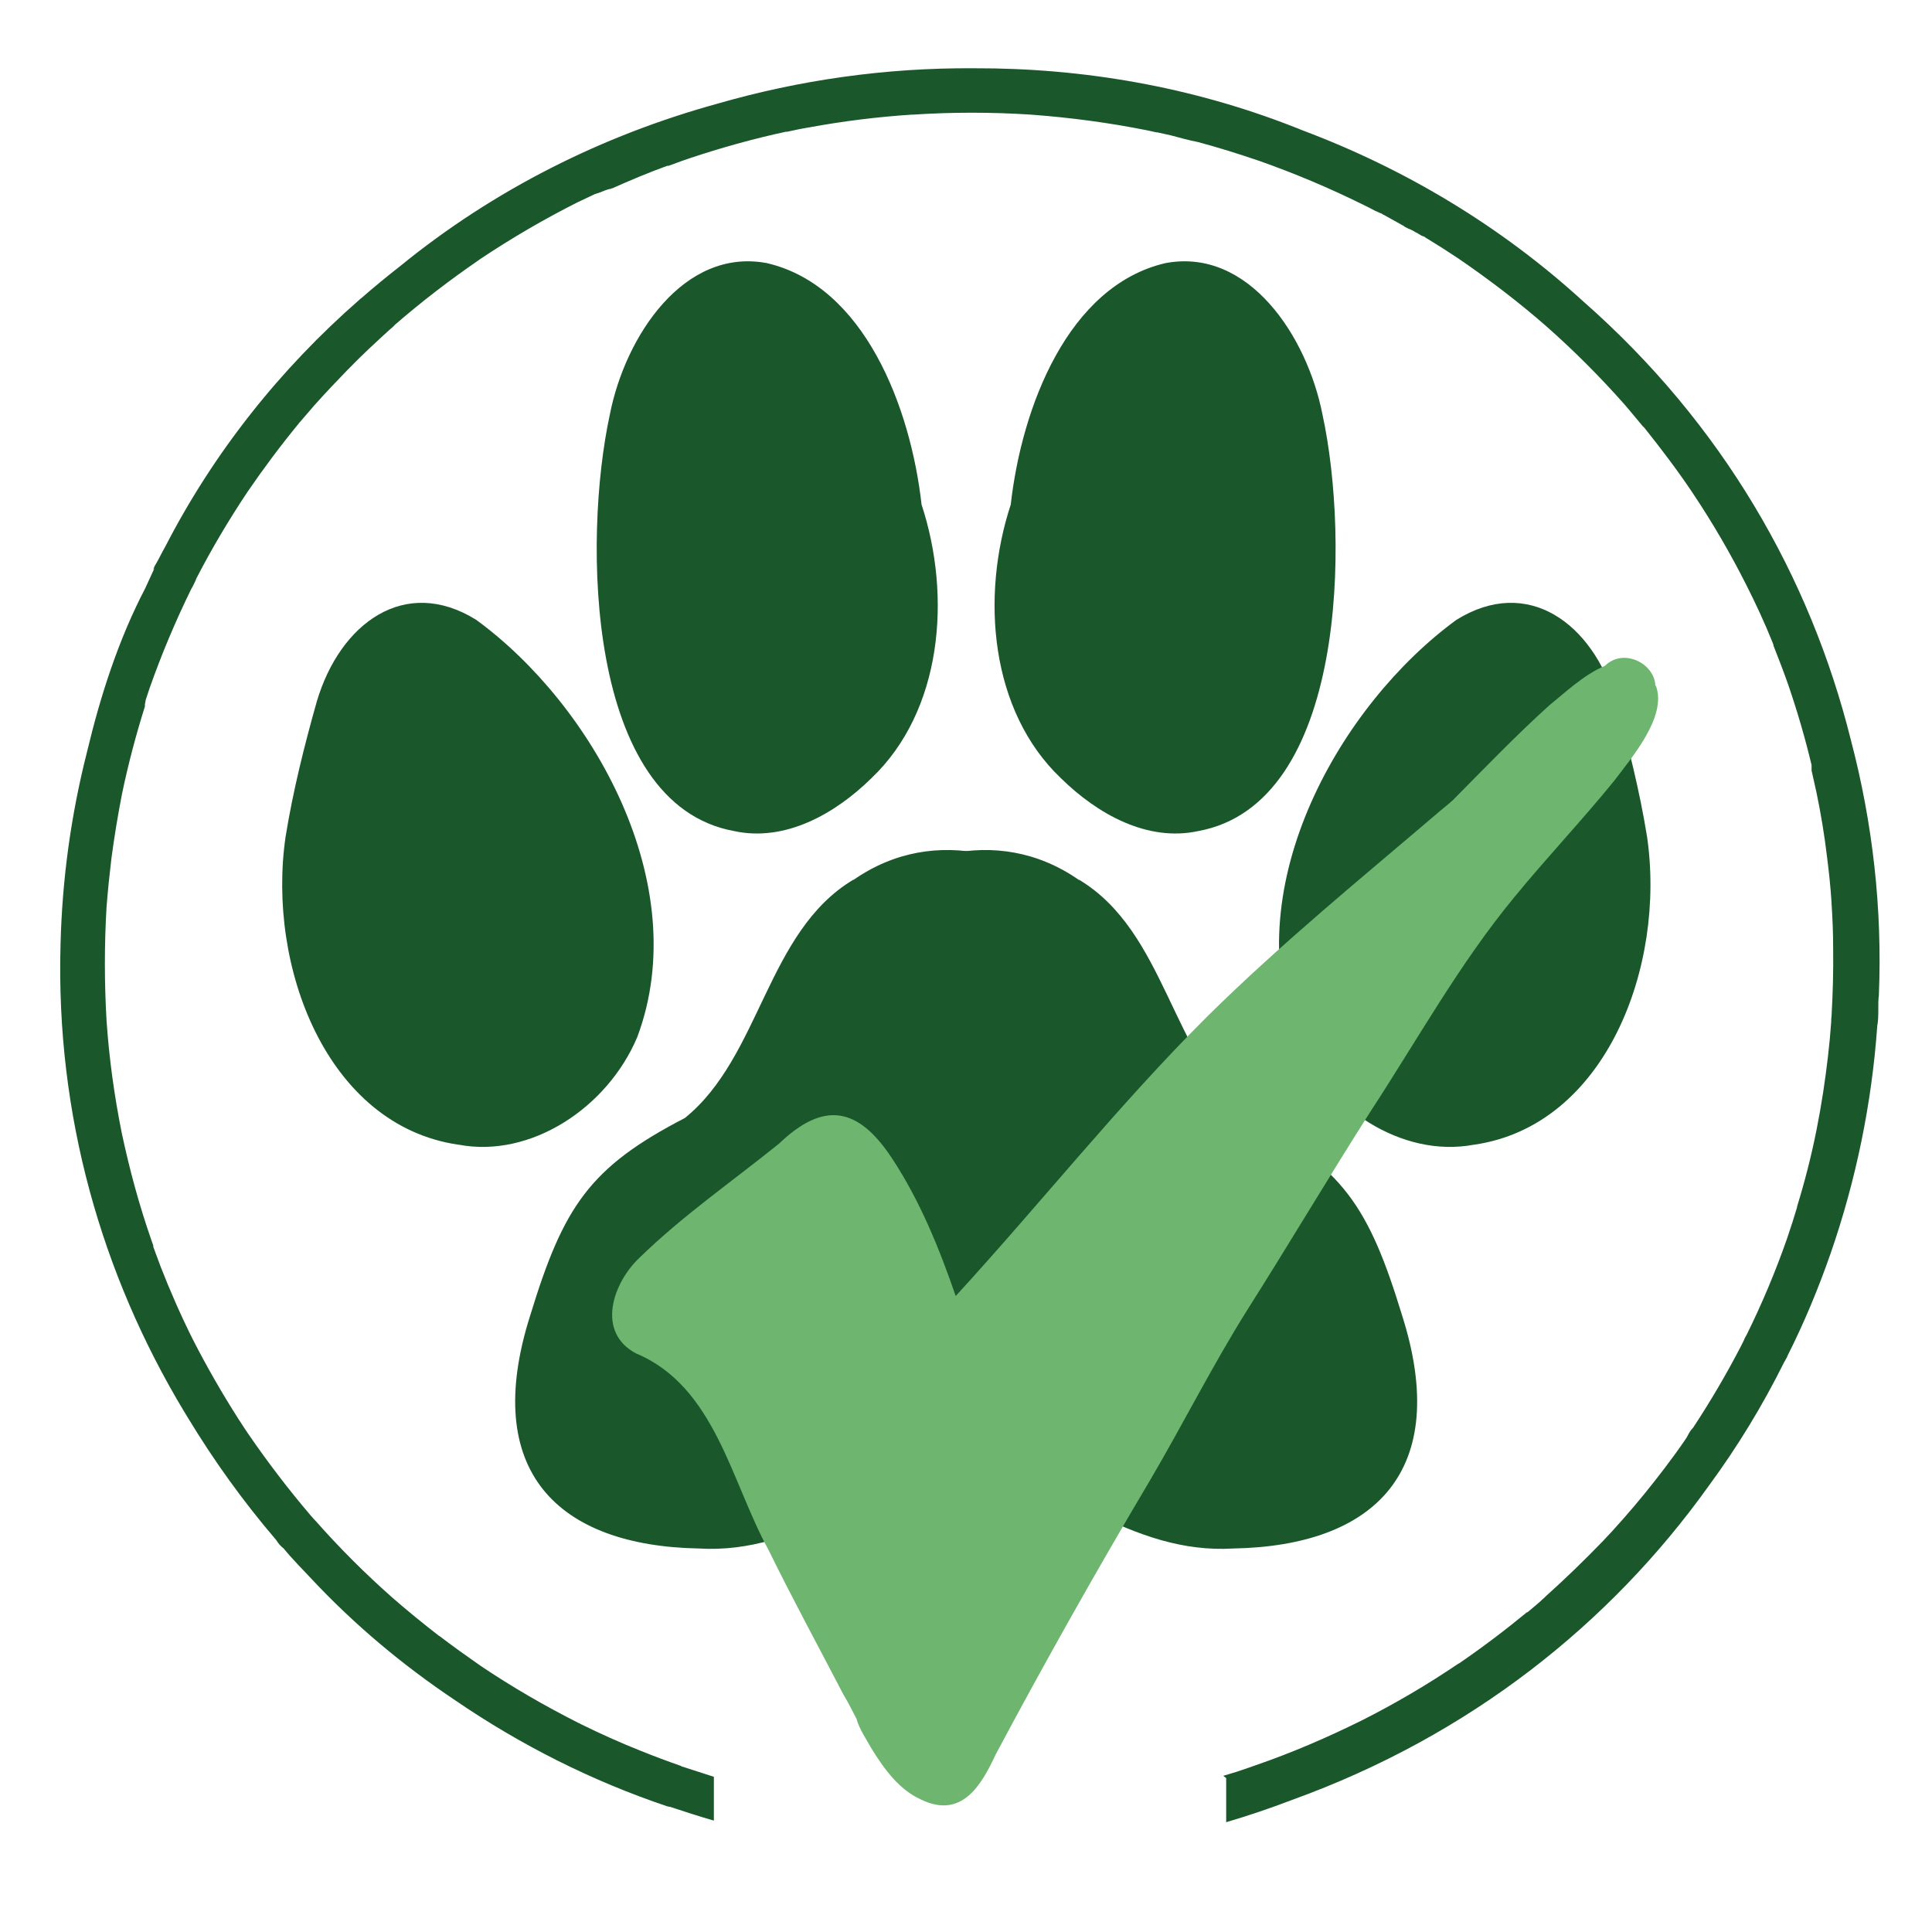 <svg viewBox="0 0 600 600" version="1.1" xmlns="http://www.w3.org/2000/svg" id="Layer_1">
  
  <defs>
    <style>
      .st0 {
        fill: #1a582b;
      }

      .st1 {
        fill: #6eb670;
      }
    </style>
  </defs>
  <path d="M379.9,551.5c2.8-.8,5.6-1.7,8.4-2.7.6-.2,1.1-.4,1.7-.6,11.3-3.9,22.2-8.6,32.9-13.9,10.3-5.2,20.2-11,29.8-17.5.1,0,.2-.2.4-.2,7.3-5,14.3-10.3,21.1-15.9,0,0,0,0,.1,0,0,0,.1,0,.2-.1,1.4-1.2,2.8-2.3,4.1-3.5,0,0,0,0,.1-.1,0,0,.1-.1.2-.2.4-.3.8-.7,1.2-1.1,6-5.4,11.8-11,17.4-16.8,0,0,0,0,.1-.1,0,0,0,0,.1-.1,2.2-2.3,4.3-4.6,6.4-7,4.5-5.1,8.8-10.4,12.9-15.8,2.2-2.9,4.4-5.9,6.5-9,.2-.3.4-.6.6-1,.4-.8.9-1.7,1.7-2.5,5.4-8.2,10.4-16.7,14.9-25.4.3-.6.6-1.2.9-1.8.2-.6.5-1.1.8-1.6,4.8-9.7,9-19.7,12.6-30,.1-.3.2-.6.3-.9,1-2.9,1.9-5.8,2.8-8.8,0,0,0,0,0,0,0,0,0-.2,0-.2,2.4-7.8,4.4-15.6,6-23.6.8-4,1.5-8,2.1-11.9,1.1-7.3,2-14.6,2.5-21.9,0-.6,0-1.1.1-1.7.4-7.1.6-14.1.5-21.2,0-4.7-.2-9.3-.5-13.9,0,0,0-.2,0-.2-.3-4.8-.8-9.5-1.4-14.2-.8-6.7-1.9-13.4-3.3-20.1-.5-2.2-1-4.5-1.5-6.7,0,0,0,0,0,0,0,0,0-.1,0-.2,0,0,0,0,0,0,0,0,0-.1,0-.2,0,0,0,0,0-.1v-.2s0,0,0-.1c0,0,0-.1,0-.2,0,0,0,0,0-.1,0,0,0-.1,0-.2,0,0,0,0,0,0,0,0,0-.1,0-.2,0,0,0,0,0,0,0,0,0-.2,0-.2,0,0,0,0,0,0-2-8.4-4.4-16.6-7.2-24.8-1.4-4-2.9-7.9-4.4-11.7,0,0,0,0,0,0,0-.1-.1-.3-.2-.4,0,0,0-.1,0-.2,0,0,0-.2-.1-.3,0-.1,0-.2-.1-.3,0,0,0,0,0-.1-2.5-6.2-5.3-12.3-8.3-18.2-4.9-9.7-10.4-19.2-16.5-28.3-.2-.3-.4-.6-.6-.9-4.5-6.7-9.4-13.1-14.4-19.4,0,0,0,0,0,0,0-.1-.2-.2-.3-.3,0-.1-.2-.2-.3-.3,0,0,0,0,0,0-1.5-1.8-3-3.6-4.5-5.4-.4-.5-.8-.9-1.2-1.4-7.6-8.6-15.7-16.7-24.3-24.3-8.7-7.6-17.9-14.6-27.4-21.1-3.3-2.2-6.6-4.3-9.9-6.3,0,0,0,0,0,0-.1,0-.3-.2-.4-.3,0,0,0,0,0,0-.1,0-.3-.2-.4-.2,0,0,0,0-.1,0-.1,0-.2-.1-.4-.2,0,0,0,0-.1,0-.1,0-.2-.1-.3-.2,0,0-.1,0-.2-.1,0,0-.2-.1-.3-.2,0,0-.1,0-.2-.1,0,0-.2-.1-.3-.2,0,0-.1,0-.2-.1,0,0-.2,0-.2-.1,0,0-.2,0-.2-.1,0,0-.1,0-.2-.1,0,0-.2-.1-.3-.2,0,0-.1,0-.2-.1-.1,0-.2-.1-.3-.2,0,0,0,0-.1,0-.1,0-.2-.1-.3-.2,0,0,0,0-.1,0-.1,0-.2-.1-.4-.2,0,0,0,0-.1,0-.1,0-.3-.1-.4-.2,0,0,0,0,0,0-.1,0-.3-.2-.4-.2,0,0,0,0,0,0-.1,0-.3-.2-.4-.2,0,0,0,0,0,0-.1,0-.3-.2-.4-.3,0,0,0,0,0,0-2.1-1.2-4.2-2.3-6.3-3.5t0,0c-.2,0-.3-.2-.5-.3,0,0,0,0,0,0-.1,0-.3-.2-.4-.2,0,0,0,0-.1,0-.1,0-.2-.1-.4-.2,0,0-.1,0-.2-.1,0,0-.2,0-.3-.1-.1,0-.2-.1-.3-.2,0,0-.1,0-.2,0-1.3-.7-2.6-1.4-3.9-2-10.5-5.2-21.4-9.8-32.5-13.7-6.2-2.1-12.5-4.1-18.9-5.8-2.6-.5-5.6-1.3-8.5-2.1-1.4-.3-2.7-.6-4.1-.9,0,0,0,0,0,0,0,0,0,0-.1,0,0,0-.1,0-.2,0,0,0,0,0,0,0-.9-.2-1.8-.4-2.7-.6-12-2.4-24-4-36.2-4.9-12.2-.8-24.5-.8-36.7,0,0,0,0,0,0,0,0,0-.1,0-.2,0,0,0-.1,0-.2,0,0,0,0,0,0,0-10.6.7-21.1,2-31.5,3.9-1.7.3-3.5.6-5.2,1-.6.1-1.3.3-1.9.4,0,0,0,0,0,0,0,0-.1,0-.2,0,0,0-.2,0-.2,0,0,0,0,0,0,0-10.2,2.2-20.2,5-30.1,8.3-.8.3-1.5.5-2.3.8-1.4.5-2.7,1-4.1,1.5,0,0-.1,0-.2,0,0,0-.1,0-.2,0-5.8,2.1-11.5,4.5-17.1,7,0,0,0,0-.1,0,0,0-.2,0-.2.1,0,0-.2,0-.3.1,0,0-.1,0-.2,0-.1,0-.2,0-.3.1,0,0-.1,0-.2,0-.1,0-.2.1-.4.2,0,0-.1,0-.2,0-.1,0-.2.1-.4.2,0,0,0,0-.1,0-.1,0-.2.1-.4.2,0,0,0,0-.1,0-.1,0-.2.1-.4.2,0,0,0,0-.1,0-.1,0-.2.1-.4.2,0,0-.1,0-.2,0-.1,0-.2.1-.3.2,0,0-.1,0-.2,0-.1,0-.2,0-.3.1,0,0-.1,0-.2.1,0,0-.1,0-.2,0-1.9.9-3.8,1.8-5.7,2.7-10.3,5.2-20.4,11.1-30,17.5-.2.2-.5.3-.7.5-9,6.2-17.6,12.8-25.9,20-.4.5-.9.9-1.5,1.4-4.3,3.9-8.5,7.8-12.6,12h0c0,.1-.2.2-.3.3,0,0-.1.1-.2.2,0,0,0,0,0,0-3.5,3.6-7,7.3-10.4,11.1-1.4,1.7-2.9,3.3-4.3,5,0,0,0,0,0,0,0,.1-.2.2-.3.3,0,0-.2.2-.2.3,0,0,0,0,0,0-5.6,6.8-10.9,13.9-15.9,21.2-5.8,8.7-11.1,17.6-15.9,26.9-.2.6-.5,1.2-.8,1.8-.2.5-.5,1-.8,1.5-4.9,10-9.2,20.2-12.9,30.7-.4,1.2-.8,2.4-1.2,3.6,0,.1,0,.2-.1.3,0,0,0,.1,0,.2,0,.1,0,.2-.1.4,0,0,0,0,0,.1,0,.1,0,.3-.1.4,0,0,0,0,0,.1,0,0,0,.2,0,.3,0,0,0,.2,0,.3,0,0,0,0,0,.1-2.8,8.9-5.2,18-7.1,27.1-1.3,6.7-2.4,13.3-3.3,20.1-.6,5-1.1,9.9-1.5,14.9-.7,11.8-.7,23.7,0,35.6.8,11.7,2.4,23.2,4.7,34.7,2.4,11.3,5.4,22.4,9.2,33.3.2.6.4,1.1.6,1.7,0,0,0,.1,0,.2,0,0,0,.1,0,.2.8,2.1,1.5,4.1,2.3,6.2,3,7.7,6.3,15.2,10,22.6,4.3,8.4,9,16.6,14.1,24.6,0,0,0,0,0,0,0,0,.1.2.2.3,0,0,.1.2.2.3,0,0,0,0,0,0,.9,1.4,1.8,2.8,2.7,4.1,6.1,8.9,12.6,17.4,19.6,25.6,0,0,0,0,0,0,0,0,.1.1.2.2.3.4.7.8,1,1.1,7.5,8.5,15.5,16.5,24,24,4.7,4.1,9.5,8,14.4,11.8,0,0,.1,0,.2.1,0,0,0,0,0,0,4.2,3.2,8.4,6.2,12.7,9.2,9.8,6.6,20,12.5,30.5,17.8.2,0,.4.2.6.3,6.1,3,12.3,5.8,18.6,8.3,4.2,1.7,8.5,3.3,12.8,4.8,0,0-.2,0-.3,0,0,0,0,0,0,0,.2,0,.5.2.7.2.1,0,.2,0,.3.1,3.1,1,6.2,2,9.3,3v13.6c-4.6-1.3-9.1-2.8-13.7-4.3,0,0,0,0,0,0,0,0-.1,0-.2,0-.1,0-.2,0-.3-.1,0,0,0,0,.1,0,0,0-.2,0-.3,0-23.5-7.9-45.7-19.1-66-33-16.3-10.9-31.3-23.5-44.5-37.6-2.9-3.1-6-6.2-8.7-9.5-.9-.7-1.7-1.6-2.3-2.6-10.2-11.9-19.4-24.7-27.5-38.1-.4-.6-.7-1.2-1.1-1.8-25.6-42.5-39.9-92.1-38.4-145.1.5-20.4,3.3-40.4,8.2-59.7,4.2-17.6,9.8-35,18.1-50.9.9-2,1.9-4.1,2.8-6.1,0,0,0-.1,0-.2,0,.2-.2.4-.3.5.2-.7.5-1.3.9-1.9.5-.9,1-1.8,1.5-2.8.4-.7.7-1.4,1.1-2,0,0,0-.2.1-.2,15.2-29.6,35.9-55.5,60.4-76.9.2-.2.4-.4.6-.5,3.9-3.4,7.9-6.7,12-9.9,29.3-23.9,63-40.7,98.6-50.5,25.3-7.3,52.1-11.2,79.8-11,33.6-.1,67.3,5.7,99.2,18.2.9.3,1.7.7,2.5,1,32,12,61.8,29.8,87.5,53.3,43.1,37.9,70.4,85.5,83,136.1,6.8,25.8,9.8,52.5,8.7,79.2-.4,3,.1,6.5-.5,9.6-1.7,24.1-6.6,47.9-14.5,70.7-3.8,10.9-8.2,21.5-13.4,31.8-.1.4-.3.7-.5,1-.1.3-.3.6-.5.9-6.7,13.5-14.5,26.3-23.4,38.4-30.5,42.7-74.1,77.6-129.5,97.6-6.8,2.6-13.6,4.9-20.4,6.9v-13.7Z" class="st0"></path>
  <path d="M142.4,355.5c-40.9-5.9-59.6-55.4-53.7-95.7,2.3-14.2,5.8-28.2,9.7-42,7.2-24.2,27.3-39.1,49.5-25.3,36,26.3,67.8,82.1,50,129.6-9.3,22-33.1,37.6-55.4,33.4Z" class="st0"></path>
  <path d="M228,258.1c-46.1-8.4-47-90.8-38.6-129.4,4.8-24.4,23-51.8,48.7-47,30.3,7,44.7,44.7,48.1,75,9.4,28.6,6.4,64.1-15.6,85-11.4,11.2-26.9,19.8-42.6,16.4Z" class="st0"></path>
  <path d="M265,273.3c51.9-36.2,120.2,43.5,81.9,61.8-1.2,26.6-.6,52.6-6.8,77.9-4.5,20.5-20.8,31.7-38.7,36-28.3,11.3-53,33.8-84.3,31.9-43.8-.8-67.9-23.9-52.4-72.5,10.3-33.7,18.4-45.9,48-61.2,23.6-19.1,25.3-57.8,52.3-74Z" class="st0"></path>
  <path d="M457.8,355.5c40.9-5.9,59.6-55.4,53.7-95.7-2.3-14.2-5.8-28.2-9.7-42-7.2-24.2-27.3-39.1-49.5-25.3-36,26.3-67.8,82.1-50,129.6,9.3,22,33.1,37.6,55.4,33.4Z" class="st0"></path>
  <path d="M372.1,258.1c46.1-8.4,47-90.8,38.6-129.4-4.8-24.4-23-51.8-48.7-47-30.3,7-44.7,44.7-48.1,75-9.4,28.6-6.4,64.1,15.6,85,11.4,11.2,26.9,19.8,42.6,16.4Z" class="st0"></path>
  <path d="M335.1,273.3c-51.9-36.2-120.2,43.5-81.9,61.8,1.2,26.6.6,52.6,6.8,77.9,4.5,20.5,20.8,31.7,38.7,36,28.3,11.3,53,33.8,84.3,31.9,43.8-.8,67.9-23.9,52.4-72.5-10.3-33.7-18.4-45.9-48-61.2-23.6-19.1-25.3-57.8-52.3-74Z" class="st0"></path>
  <path d="M514.3,213.1c3.4,9.5-7.5,22.1-13.1,29.5-10,12.3-20.9,23.8-30.9,36-17,20.6-30,44.1-44.5,66.3-13.2,20.7-25.5,41.5-38.5,62-10.8,17.2-19.9,35.4-30.2,52.9-16.6,28-32.6,56.4-47.9,85.1-4.5,9.7-10.6,20-23.1,14-6.9-3.1-11.5-9.5-15.4-15.8-1.6-2.9-3.8-6-4.7-9.3h0c-1.4-2.7-2.7-5.3-4.1-7.6-7.9-15.2-15.8-29.7-23.2-44.8-11.7-21.3-16.6-50.8-41.2-61.1-12.4-6.6-7.2-21.8,1-29.6,13.4-13.1,28.9-23.8,43.4-35.5,14-13.4,24.6-11.4,35.1,4.5,8.7,13.2,14.7,28,19.8,42.8,26.3-28.7,50.6-59.4,78.2-86.9,23.2-22.9,47.7-42.8,72.4-63.9,1.3-1.1,2.6-2.1,3.8-3.2,9.9-10,19.6-20.1,30-29.5,4.5-3.6,10.8-9.6,17.2-12.2,5.6-5.6,15.3-1,15.7,6.1Z" class="st1"></path>
</svg>